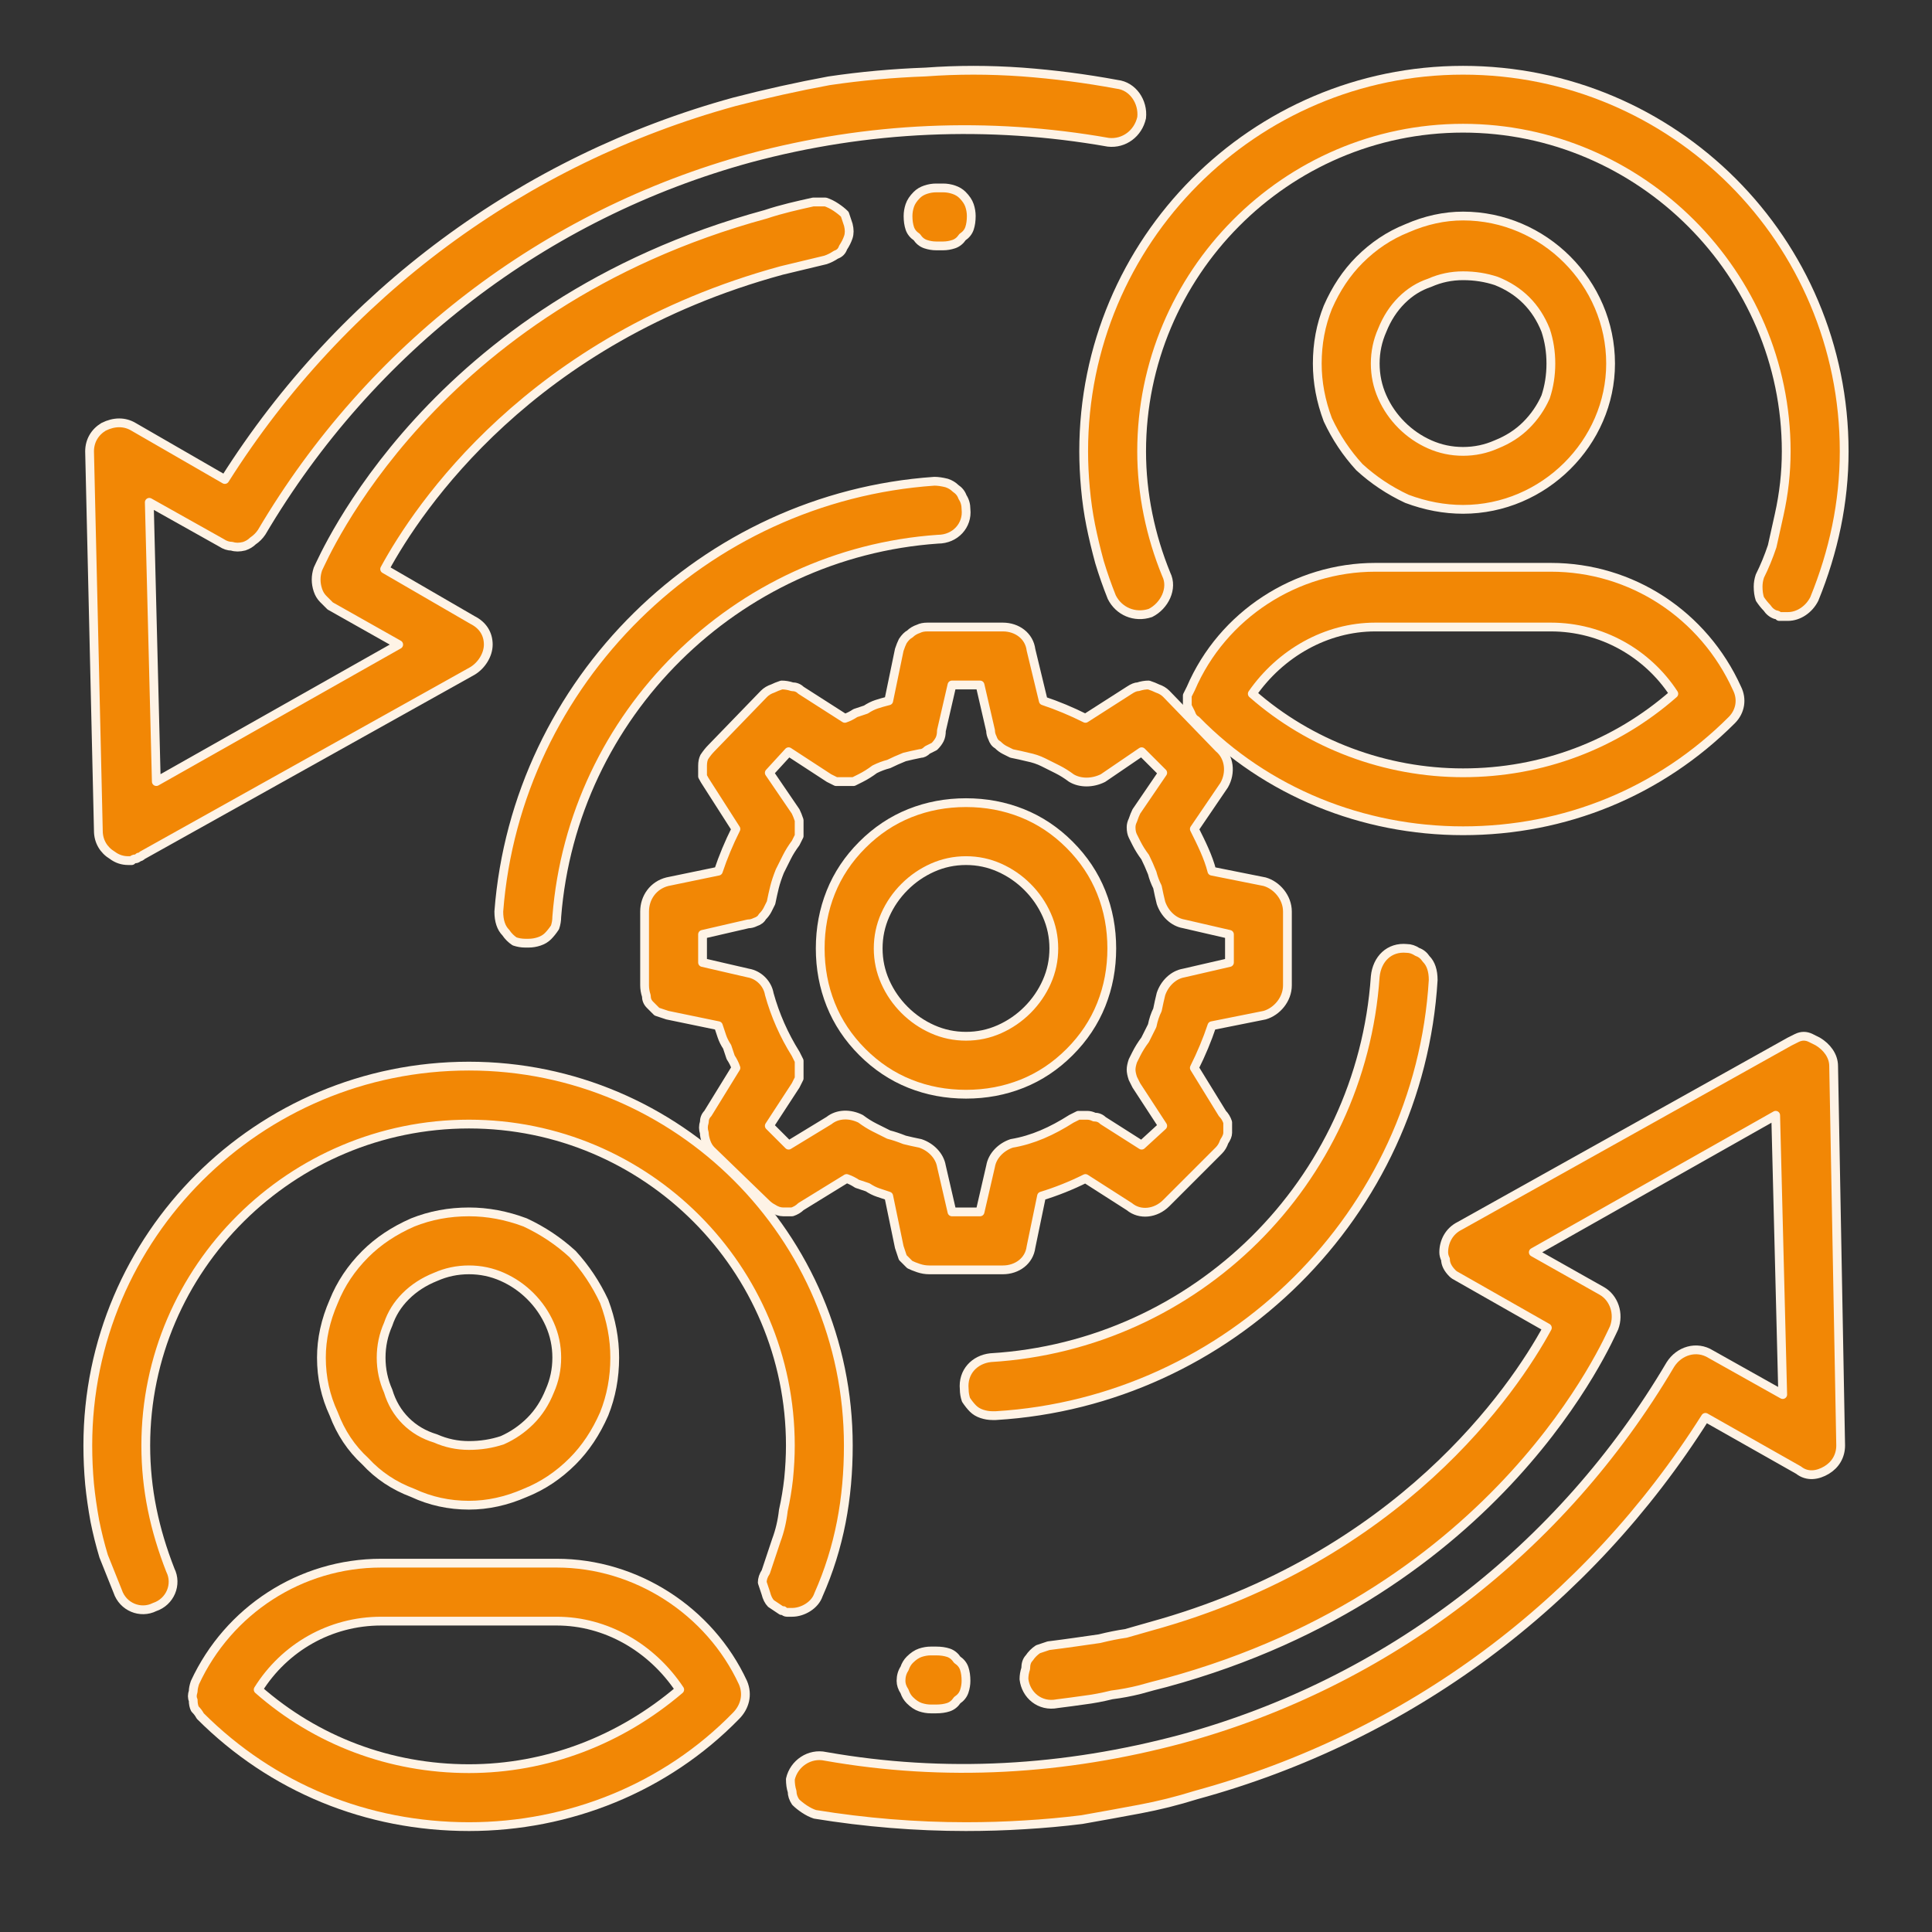 <?xml version="1.0" encoding="UTF-8"?> <svg xmlns="http://www.w3.org/2000/svg" version="1.2" viewBox="0 0 110 110" width="110" height="110"><rect x="0" y="0" width="110" height="110" fill="#333333" stroke="none"/><style>.a{fill:#f28705}.b{fill:#f28705;stroke:#fef3e6;stroke-linecap:round;stroke-linejoin:round;stroke-width:.5}</style><path fill-rule="evenodd" class="a" d="m7.3 49q-0.5 0-0.9-0.3c-0.5-0.3-0.8-0.8-0.8-1.4l-0.5-21.6c0-0.6 0.3-1.1 0.8-1.4 0.6-0.3 1.2-0.3 1.7 0l5.2 3c6.7-10.6 17-18.2 29-21.5q2.7-0.7 5.4-1.2 2.7-0.4 5.5-0.5 2.7-0.2 5.5 0 2.7 0.2 5.4 0.7c0.9 0.1 1.5 1 1.4 1.9-0.2 0.9-1 1.5-1.9 1.4-6.8-1.2-13.7-0.9-20.4 0.9-11.7 3.2-21.6 10.8-27.8 21.3q-0.2 0.3-0.5 0.5-0.2 0.2-0.5 0.3-0.4 0.1-0.7 0-0.3 0-0.6-0.2l-4.1-2.3 0.4 15.9 13.8-7.8-3.9-2.2q-0.2-0.2-0.4-0.4-0.2-0.2-0.3-0.5-0.1-0.3-0.1-0.6 0-0.3 0.1-0.6c0.3-0.6 6.4-15 25.5-20.2 0.9-0.3 1.8-0.5 2.7-0.7q0.4 0 0.7 0 0.3 0.1 0.6 0.3 0.3 0.2 0.5 0.4 0.1 0.3 0.2 0.6 0.1 0.4 0 0.7-0.1 0.3-0.3 0.6-0.1 0.3-0.4 0.4-0.3 0.2-0.6 0.3c-0.8 0.2-1.7 0.4-2.5 0.6-14.3 3.9-20.7 13.5-22.6 17l5 2.9c0.6 0.3 0.9 0.8 0.9 1.4 0 0.6-0.4 1.2-0.9 1.5l-18.8 10.5q-0.1 0.1-0.2 0.1-0.1 0.1-0.2 0.1-0.1 0-0.2 0.1-0.1 0-0.2 0z"></path><path class="b" d="m7.3 49q-0.5 0-0.9-0.3c-0.5-0.3-0.8-0.8-0.8-1.4l-0.5-21.6c0-0.6 0.3-1.1 0.8-1.4 0.6-0.3 1.2-0.3 1.7 0l5.2 3c6.7-10.6 17-18.2 29-21.5q2.7-0.7 5.4-1.2 2.7-0.4 5.5-0.5 2.7-0.2 5.5 0 2.7 0.2 5.4 0.7c0.9 0.1 1.5 1 1.4 1.9-0.2 0.9-1 1.5-1.9 1.4-6.8-1.2-13.7-0.9-20.4 0.9-11.7 3.2-21.6 10.8-27.8 21.3q-0.2 0.3-0.5 0.5-0.2 0.2-0.5 0.3-0.4 0.1-0.7 0-0.3 0-0.6-0.2l-4.1-2.3 0.4 15.9 13.8-7.8-3.9-2.2q-0.2-0.2-0.4-0.4-0.2-0.2-0.3-0.5-0.1-0.3-0.1-0.6 0-0.3 0.1-0.6c0.3-0.6 6.4-15 25.5-20.2 0.9-0.3 1.8-0.5 2.7-0.7q0.4 0 0.7 0 0.3 0.1 0.6 0.3 0.3 0.2 0.5 0.4 0.1 0.3 0.2 0.6 0.1 0.4 0 0.7-0.1 0.3-0.3 0.6-0.1 0.3-0.4 0.4-0.3 0.2-0.6 0.3c-0.8 0.2-1.7 0.4-2.5 0.6-14.3 3.9-20.7 13.5-22.6 17l5 2.9c0.6 0.3 0.9 0.8 0.9 1.4 0 0.6-0.4 1.2-0.9 1.5l-18.8 10.5q-0.1 0.1-0.2 0.1-0.1 0.1-0.2 0.1-0.1 0-0.2 0.1-0.1 0-0.2 0z"></path><path fill-rule="evenodd" class="a" d="m55 104q-4.3 0-8.6-0.7-0.3-0.1-0.6-0.3-0.3-0.2-0.5-0.4-0.2-0.3-0.2-0.6-0.1-0.3-0.1-0.7c0.2-0.9 1.1-1.5 2-1.3 6.8 1.2 13.6 0.8 20.3-1 11.7-3.2 21.6-10.8 27.8-21.3 0.5-0.8 1.5-1.1 2.3-0.6l4.1 2.3-0.4-15.9-13.8 7.8 3.9 2.2c0.7 0.4 1 1.3 0.7 2.1-0.3 0.6-6.4 15-25.5 20.2q-0.8 0.2-1.5 0.4-0.8 0.2-1.6 0.3-0.8 0.2-1.6 0.3-0.7 0.1-1.5 0.2c-1 0.2-1.8-0.5-1.9-1.4q0-0.3 0.1-0.6 0-0.4 0.2-0.6 0.2-0.3 0.5-0.5 0.3-0.1 0.6-0.2 0.8-0.1 1.5-0.2 0.7-0.1 1.4-0.2 0.8-0.2 1.5-0.3 0.7-0.2 1.4-0.4c14.2-3.9 20.7-13.5 22.6-17l-5.1-2.9q-0.2-0.1-0.3-0.2-0.2-0.2-0.3-0.4-0.1-0.2-0.1-0.4-0.1-0.2-0.1-0.4c0-0.6 0.3-1.2 0.9-1.5l18.8-10.5q0.2-0.1 0.4-0.2 0.2-0.1 0.4-0.1 0.2 0 0.4 0.1 0.2 0.1 0.4 0.2c0.5 0.3 0.9 0.8 0.9 1.4l0.4 21.6c0 0.6-0.3 1.1-0.8 1.4-0.5 0.3-1.1 0.4-1.6 0l-5.3-3c-6.7 10.6-16.9 18.2-29 21.5q-1.6 0.5-3.2 0.8-1.6 0.3-3.3 0.6-1.6 0.2-3.3 0.3-1.6 0.1-3.3 0.1z"></path><path class="b" d="m55 104q-4.3 0-8.6-0.7-0.3-0.1-0.6-0.3-0.3-0.2-0.5-0.4-0.2-0.3-0.2-0.6-0.1-0.3-0.1-0.7c0.2-0.9 1.1-1.5 2-1.3 6.8 1.2 13.6 0.8 20.3-1 11.7-3.2 21.6-10.8 27.8-21.3 0.5-0.8 1.5-1.1 2.3-0.6l4.1 2.3-0.4-15.9-13.8 7.8 3.9 2.2c0.7 0.4 1 1.3 0.7 2.1-0.3 0.6-6.4 15-25.5 20.2q-0.8 0.2-1.5 0.4-0.8 0.2-1.6 0.3-0.8 0.2-1.6 0.3-0.7 0.1-1.5 0.2c-1 0.2-1.8-0.5-1.9-1.4q0-0.3 0.1-0.6 0-0.4 0.2-0.6 0.2-0.3 0.5-0.5 0.3-0.1 0.6-0.2 0.8-0.1 1.5-0.2 0.7-0.1 1.4-0.2 0.8-0.2 1.5-0.3 0.7-0.2 1.4-0.4c14.2-3.9 20.7-13.5 22.6-17l-5.1-2.9q-0.2-0.1-0.3-0.2-0.2-0.2-0.3-0.4-0.1-0.2-0.1-0.4-0.1-0.2-0.1-0.4c0-0.6 0.3-1.2 0.9-1.5l18.8-10.5q0.2-0.1 0.4-0.2 0.2-0.1 0.4-0.1 0.2 0 0.4 0.1 0.2 0.1 0.4 0.2c0.5 0.3 0.9 0.8 0.9 1.4l0.4 21.6c0 0.6-0.3 1.1-0.8 1.4-0.5 0.3-1.1 0.4-1.6 0l-5.3-3c-6.7 10.6-16.9 18.2-29 21.5q-1.6 0.5-3.2 0.8-1.6 0.3-3.3 0.6-1.6 0.2-3.3 0.3-1.6 0.1-3.3 0.1z"></path><path fill-rule="evenodd" class="a" d="m101.8 35.1q-0.1 0-0.2 0-0.1 0-0.2 0 0 0-0.1 0-0.1-0.1-0.2-0.1-0.3-0.1-0.5-0.4-0.2-0.2-0.4-0.5-0.1-0.3-0.1-0.7 0-0.3 0.1-0.6 0.4-0.8 0.7-1.7 0.2-0.9 0.4-1.8 0.2-0.9 0.3-1.8 0.1-0.9 0.1-1.8c0-10.1-8.3-18.4-18.4-18.4-10.1 0-18.3 8.3-18.3 18.4 0 2.4 0.5 4.8 1.4 7 0.4 0.8-0.1 1.8-0.9 2.2-0.9 0.3-1.8-0.1-2.2-0.9q-0.4-1-0.7-2-0.3-1.1-0.5-2.1-0.2-1-0.3-2.1-0.1-1.1-0.1-2.1c0-12 9.7-21.7 21.6-21.7 12 0 21.7 9.7 21.7 21.7 0 2.9-0.6 5.7-1.7 8.4-0.3 0.6-0.9 1-1.5 1z"></path><path class="b" d="m101.8 35.1q-0.1 0-0.2 0-0.1 0-0.2 0 0 0-0.1 0-0.1-0.1-0.2-0.1-0.3-0.1-0.5-0.4-0.2-0.2-0.4-0.5-0.1-0.3-0.1-0.7 0-0.3 0.1-0.6 0.4-0.8 0.7-1.7 0.2-0.9 0.4-1.8 0.2-0.9 0.3-1.8 0.1-0.9 0.1-1.8c0-10.1-8.3-18.4-18.4-18.4-10.1 0-18.3 8.3-18.3 18.4 0 2.4 0.5 4.8 1.4 7 0.4 0.8-0.1 1.8-0.9 2.2-0.9 0.3-1.8-0.1-2.2-0.9q-0.4-1-0.7-2-0.3-1.1-0.5-2.1-0.2-1-0.3-2.1-0.1-1.1-0.1-2.1c0-12 9.7-21.7 21.6-21.7 12 0 21.7 9.7 21.7 21.7 0 2.9-0.6 5.7-1.7 8.4-0.3 0.6-0.9 1-1.5 1z"></path><path fill-rule="evenodd" class="a" d="m83.3 47.3c-5.7 0-11.2-2.2-15.2-6.3q-0.2-0.1-0.3-0.4-0.1-0.2-0.2-0.4 0-0.3 0-0.6 0.1-0.2 0.2-0.4c1.8-4.2 6-6.9 10.5-6.9h10c4.6 0 8.7 2.7 10.6 6.9 0.3 0.6 0.2 1.3-0.3 1.8-4.1 4.1-9.5 6.3-15.3 6.3zm-12-7.8c3.3 2.9 7.6 4.5 12 4.5 4.5 0 8.7-1.6 12-4.5-1.5-2.3-4.1-3.8-7-3.8h-10c-2.8 0-5.4 1.5-7 3.8z"></path><path class="b" d="m83.3 47.3c-5.7 0-11.2-2.2-15.2-6.3q-0.2-0.1-0.3-0.4-0.1-0.2-0.2-0.4 0-0.3 0-0.6 0.1-0.2 0.2-0.4c1.8-4.2 6-6.9 10.5-6.9h10c4.6 0 8.7 2.7 10.6 6.9 0.3 0.6 0.2 1.3-0.3 1.8-4.1 4.1-9.5 6.3-15.3 6.3zm-12-7.8c3.3 2.9 7.6 4.5 12 4.5 4.5 0 8.7-1.6 12-4.5-1.5-2.3-4.1-3.8-7-3.8h-10c-2.8 0-5.4 1.5-7 3.8z"></path><path fill-rule="evenodd" class="a" d="m83.3 29q-1.6 0-3.2-0.6-1.5-0.7-2.7-1.8-1.1-1.2-1.8-2.7-0.6-1.6-0.6-3.2 0-1.7 0.6-3.2 0.7-1.6 1.8-2.7 1.2-1.2 2.7-1.8 1.6-0.7 3.2-0.7c4.6 0 8.4 3.8 8.4 8.4 0 4.5-3.8 8.3-8.4 8.3zm0-13.3q-1 0-1.9 0.4-0.9 0.3-1.6 1-0.7 0.7-1.1 1.7-0.4 0.9-0.4 1.9 0 1 0.4 1.9 0.4 0.9 1.1 1.6 0.7 0.7 1.6 1.1 0.9 0.4 1.9 0.4 1 0 1.9-0.4 1-0.4 1.7-1.1 0.7-0.7 1.1-1.6 0.3-0.9 0.3-1.9 0-1-0.3-1.9-0.4-1-1.1-1.7-0.7-0.7-1.7-1.1-0.9-0.3-1.9-0.3z"></path><path class="b" d="m83.3 29q-1.6 0-3.2-0.6-1.5-0.7-2.7-1.8-1.1-1.2-1.8-2.7-0.6-1.6-0.6-3.2 0-1.7 0.6-3.2 0.7-1.6 1.8-2.7 1.2-1.2 2.7-1.8 1.6-0.7 3.2-0.7c4.6 0 8.4 3.8 8.4 8.4 0 4.5-3.8 8.3-8.4 8.3zm0-13.3q-1 0-1.9 0.4-0.9 0.3-1.6 1-0.7 0.7-1.1 1.7-0.4 0.9-0.4 1.9 0 1 0.4 1.9 0.4 0.9 1.1 1.6 0.7 0.7 1.6 1.1 0.9 0.4 1.9 0.4 1 0 1.9-0.4 1-0.4 1.7-1.1 0.7-0.7 1.1-1.6 0.3-0.9 0.3-1.9 0-1-0.3-1.9-0.4-1-1.1-1.7-0.7-0.7-1.7-1.1-0.9-0.3-1.9-0.3z"></path><path fill-rule="evenodd" class="a" d="m45.1 91.8q-0.1 0-0.2 0 0 0-0.1 0-0.1 0-0.2-0.1-0.1 0-0.1 0-0.3-0.2-0.6-0.4-0.2-0.2-0.3-0.6-0.1-0.3-0.2-0.6 0-0.3 0.2-0.6 0.3-0.9 0.6-1.8 0.3-0.8 0.4-1.7 0.2-0.9 0.3-1.8 0.1-1 0.1-1.9c0-10.1-8.2-18.3-18.3-18.3-10.1 0-18.4 8.2-18.4 18.3 0 2.5 0.5 4.8 1.4 7.1 0.4 0.8 0 1.8-0.9 2.1-0.8 0.4-1.8 0-2.1-0.9q-0.4-1-0.8-2-0.3-1-0.5-2-0.2-1.1-0.3-2.1-0.1-1.1-0.1-2.2c0-11.9 9.7-21.6 21.7-21.6 11.9 0 21.6 9.7 21.6 21.6 0 3-0.5 5.8-1.7 8.5-0.2 0.6-0.9 1-1.5 1z"></path><path class="b" d="m45.1 91.8q-0.1 0-0.2 0 0 0-0.1 0-0.1 0-0.2-0.1-0.1 0-0.1 0-0.3-0.2-0.6-0.4-0.2-0.2-0.3-0.6-0.1-0.3-0.2-0.6 0-0.3 0.2-0.6 0.3-0.9 0.6-1.8 0.3-0.8 0.4-1.7 0.2-0.9 0.3-1.8 0.1-1 0.1-1.9c0-10.1-8.2-18.3-18.3-18.3-10.1 0-18.4 8.2-18.4 18.3 0 2.5 0.5 4.8 1.4 7.1 0.4 0.8 0 1.8-0.9 2.1-0.8 0.4-1.8 0-2.1-0.9q-0.4-1-0.8-2-0.3-1-0.5-2-0.2-1.1-0.3-2.1-0.1-1.1-0.1-2.2c0-11.9 9.7-21.6 21.7-21.6 11.9 0 21.6 9.7 21.6 21.6 0 3-0.5 5.8-1.7 8.5-0.2 0.6-0.9 1-1.5 1z"></path><path fill-rule="evenodd" class="a" d="m26.7 104c-5.8 0-11.2-2.2-15.3-6.3q-0.1-0.2-0.3-0.4-0.1-0.2-0.1-0.5-0.1-0.2 0-0.5 0-0.2 0.1-0.5c1.9-4.1 6-6.8 10.6-6.8h10c4.5 0 8.7 2.7 10.6 6.8 0.3 0.7 0.1 1.4-0.4 1.9-4 4.1-9.5 6.3-15.2 6.3zm-12-7.8c3.3 2.9 7.5 4.5 12 4.5 4.4 0 8.6-1.6 12-4.5-1.6-2.4-4.2-3.9-7-3.9h-10c-2.9 0-5.5 1.5-7 3.9z"></path><path class="b" d="m26.7 104c-5.8 0-11.2-2.2-15.3-6.3q-0.1-0.2-0.3-0.4-0.1-0.2-0.1-0.5-0.1-0.2 0-0.5 0-0.2 0.1-0.5c1.9-4.1 6-6.8 10.6-6.8h10c4.5 0 8.7 2.7 10.6 6.8 0.3 0.7 0.1 1.4-0.4 1.9-4 4.1-9.5 6.3-15.2 6.3zm-12-7.8c3.3 2.9 7.5 4.5 12 4.5 4.4 0 8.6-1.6 12-4.5-1.6-2.4-4.2-3.9-7-3.9h-10c-2.9 0-5.5 1.5-7 3.9z"></path><path fill-rule="evenodd" class="a" d="m26.7 85.7q-1.7 0-3.2-0.7-1.6-0.6-2.7-1.8-1.2-1.1-1.8-2.7-0.7-1.5-0.7-3.2 0-1.6 0.7-3.2 0.6-1.5 1.8-2.7 1.1-1.1 2.7-1.8 1.5-0.6 3.2-0.6 1.6 0 3.2 0.6 1.5 0.7 2.7 1.8 1.1 1.2 1.8 2.7 0.6 1.6 0.6 3.2 0 1.7-0.6 3.2-0.7 1.6-1.8 2.7-1.2 1.2-2.7 1.8-1.6 0.7-3.2 0.7zm0-13.4q-1 0-1.9 0.4-1 0.4-1.7 1.1-0.7 0.7-1 1.6-0.4 0.9-0.4 1.9 0 1 0.4 1.9 0.3 1 1 1.7 0.7 0.7 1.7 1 0.9 0.4 1.9 0.4 1 0 1.9-0.3 0.9-0.4 1.6-1.1 0.7-0.7 1.1-1.7 0.4-0.9 0.4-1.9 0-1-0.4-1.9-0.4-0.9-1.1-1.6-0.7-0.7-1.6-1.1-0.9-0.4-1.9-0.4z"></path><path class="b" d="m26.7 85.7q-1.7 0-3.2-0.7-1.6-0.6-2.7-1.8-1.2-1.1-1.8-2.7-0.7-1.5-0.7-3.2 0-1.6 0.7-3.2 0.6-1.5 1.8-2.7 1.1-1.1 2.7-1.8 1.5-0.6 3.2-0.6 1.6 0 3.2 0.6 1.5 0.7 2.7 1.8 1.1 1.2 1.8 2.7 0.6 1.6 0.6 3.2 0 1.7-0.6 3.2-0.7 1.6-1.8 2.7-1.2 1.2-2.7 1.8-1.6 0.7-3.2 0.7zm0-13.4q-1 0-1.9 0.4-1 0.4-1.7 1.1-0.7 0.7-1 1.6-0.4 0.9-0.4 1.9 0 1 0.4 1.9 0.3 1 1 1.7 0.7 0.7 1.7 1 0.9 0.4 1.9 0.4 1 0 1.9-0.3 0.9-0.4 1.6-1.1 0.7-0.7 1.1-1.7 0.4-0.9 0.4-1.9 0-1-0.4-1.9-0.4-0.9-1.1-1.6-0.7-0.7-1.6-1.1-0.9-0.4-1.9-0.4z"></path><path fill-rule="evenodd" class="a" d="m53.3 97.3h-0.3q-0.3 0-0.6-0.1-0.3-0.1-0.6-0.4-0.2-0.2-0.3-0.5-0.2-0.3-0.2-0.6 0-0.4 0.2-0.7 0.1-0.3 0.3-0.5 0.3-0.3 0.6-0.4 0.3-0.1 0.6-0.1h0.3q0.4 0 0.7 0.1 0.3 0.1 0.5 0.4 0.3 0.2 0.4 0.5 0.1 0.3 0.1 0.7 0 0.3-0.1 0.6-0.1 0.3-0.4 0.5-0.2 0.3-0.5 0.4-0.3 0.1-0.7 0.1z"></path><path class="b" d="m53.3 97.3h-0.3q-0.3 0-0.6-0.1-0.3-0.1-0.6-0.4-0.2-0.2-0.3-0.5-0.2-0.3-0.2-0.6 0-0.4 0.2-0.7 0.1-0.3 0.3-0.5 0.3-0.3 0.6-0.4 0.3-0.1 0.6-0.1h0.3q0.4 0 0.7 0.1 0.3 0.1 0.5 0.4 0.3 0.2 0.4 0.5 0.1 0.3 0.1 0.7 0 0.3-0.1 0.6-0.1 0.3-0.4 0.5-0.2 0.3-0.5 0.4-0.3 0.1-0.7 0.1z"></path><path fill-rule="evenodd" class="a" d="m53.7 14h-0.4q-0.3 0-0.6-0.1-0.3-0.1-0.5-0.4-0.3-0.2-0.4-0.5-0.1-0.3-0.1-0.7 0-0.3 0.1-0.6 0.1-0.3 0.4-0.6 0.2-0.2 0.5-0.3 0.3-0.1 0.6-0.1h0.4q0.3 0 0.6 0.1 0.3 0.1 0.5 0.3 0.3 0.3 0.4 0.6 0.1 0.3 0.1 0.6 0 0.4-0.1 0.7-0.1 0.3-0.4 0.5-0.2 0.3-0.5 0.4-0.3 0.1-0.6 0.1z"></path><path class="b" d="m53.7 14h-0.4q-0.3 0-0.6-0.1-0.3-0.1-0.5-0.4-0.3-0.2-0.4-0.5-0.1-0.3-0.1-0.7 0-0.3 0.1-0.6 0.1-0.3 0.4-0.6 0.2-0.2 0.5-0.3 0.3-0.1 0.6-0.1h0.4q0.3 0 0.6 0.1 0.3 0.1 0.5 0.3 0.3 0.3 0.4 0.6 0.1 0.3 0.1 0.6 0 0.4-0.1 0.7-0.1 0.3-0.4 0.5-0.2 0.3-0.5 0.4-0.3 0.1-0.6 0.1z"></path><path fill-rule="evenodd" class="a" d="m57.1 72.3h-4.2q-0.3 0-0.6-0.1-0.3-0.1-0.5-0.2-0.2-0.2-0.4-0.4-0.1-0.3-0.2-0.6l-0.6-2.9q-0.3-0.1-0.6-0.2-0.3-0.1-0.6-0.3-0.3-0.1-0.6-0.2-0.3-0.2-0.6-0.3l-2.6 1.6q-0.2 0.2-0.5 0.3-0.3 0-0.5 0-0.3 0-0.6-0.2-0.2-0.1-0.4-0.3l-3.1-3q-0.2-0.2-0.3-0.5-0.1-0.3-0.1-0.5-0.1-0.3 0-0.6 0-0.3 0.2-0.5l1.6-2.6q-0.1-0.3-0.3-0.6-0.1-0.3-0.2-0.6-0.2-0.3-0.3-0.6-0.1-0.3-0.2-0.6l-2.9-0.6q-0.3-0.1-0.6-0.2-0.2-0.2-0.4-0.4-0.2-0.2-0.2-0.5-0.1-0.3-0.1-0.6v-4.2c0-0.8 0.5-1.5 1.3-1.7l2.9-0.6q0.4-1.2 1-2.4l-1.6-2.5q-0.2-0.3-0.3-0.5 0-0.3 0-0.6 0-0.3 0.1-0.5 0.2-0.3 0.4-0.5l3-3.1q0.2-0.2 0.5-0.3 0.2-0.1 0.5-0.2 0.3 0 0.6 0.1 0.3 0 0.5 0.2l2.5 1.6q0.3-0.1 0.6-0.3 0.3-0.1 0.6-0.2 0.3-0.2 0.6-0.3 0.3-0.1 0.7-0.2l0.6-2.9q0.1-0.3 0.2-0.5 0.2-0.3 0.4-0.4 0.2-0.2 0.5-0.3 0.2-0.1 0.5-0.1h4.3c0.8 0 1.5 0.5 1.6 1.3l0.7 2.9q1.2 0.4 2.4 1l2.5-1.6q0.3-0.2 0.5-0.2 0.3-0.1 0.6-0.1 0.3 0.1 0.5 0.2 0.3 0.1 0.5 0.3l3 3.1c0.6 0.5 0.7 1.4 0.3 2.1l-1.7 2.5c0.4 0.8 0.8 1.6 1 2.4l3 0.6c0.7 0.2 1.3 0.9 1.3 1.7v4.2c0 0.8-0.6 1.5-1.3 1.7l-3 0.6q-0.4 1.2-1 2.4l1.6 2.6q0.2 0.2 0.3 0.5 0 0.3 0 0.6 0 0.2-0.2 0.5-0.1 0.3-0.3 0.5l-3 3c-0.6 0.6-1.5 0.7-2.1 0.2l-2.5-1.6q-1.2 0.6-2.5 1l-0.6 2.9c-0.1 0.8-0.8 1.3-1.6 1.3zm-2.9-3.3h1.6l0.6-2.6c0.1-0.6 0.6-1.1 1.2-1.3 1.2-0.2 2.3-0.7 3.4-1.4q0.2-0.1 0.4-0.2 0.3 0 0.5 0 0.2 0 0.4 0.1 0.3 0 0.5 0.2l2.2 1.4 1.2-1.1-1.5-2.3q-0.1-0.2-0.2-0.4-0.1-0.3-0.1-0.5 0-0.2 0.1-0.5 0.1-0.2 0.2-0.4 0.2-0.4 0.5-0.8 0.2-0.4 0.4-0.8 0.1-0.5 0.3-0.9 0.1-0.5 0.2-0.9c0.2-0.6 0.7-1.1 1.3-1.2l2.6-0.6v-1.6l-2.6-0.6c-0.6-0.1-1.1-0.6-1.3-1.2q-0.1-0.4-0.2-0.9-0.2-0.4-0.3-0.8-0.2-0.5-0.4-0.9-0.3-0.4-0.5-0.8-0.1-0.2-0.2-0.4-0.1-0.2-0.1-0.5 0-0.2 0.1-0.4 0.1-0.3 0.2-0.5l1.5-2.2-1.2-1.2-2.2 1.5c-0.6 0.3-1.3 0.3-1.8 0q-0.4-0.3-0.8-0.5-0.4-0.2-0.8-0.4-0.4-0.2-0.9-0.3-0.4-0.1-0.9-0.2-0.2-0.1-0.4-0.2-0.2-0.1-0.4-0.3-0.2-0.1-0.3-0.4-0.1-0.2-0.1-0.4l-0.6-2.6h-1.6l-0.6 2.6q0 0.3-0.1 0.5-0.1 0.2-0.3 0.4-0.2 0.1-0.4 0.2-0.2 0.2-0.4 0.2-0.5 0.1-0.9 0.2-0.5 0.2-0.9 0.4-0.4 0.1-0.8 0.3-0.4 0.3-0.8 0.5-0.2 0.1-0.4 0.2-0.3 0-0.5 0-0.2 0-0.5 0-0.2-0.1-0.4-0.2l-2.3-1.5-1.1 1.2 1.5 2.2q0.1 0.2 0.2 0.5 0 0.2 0 0.4 0 0.3 0 0.5-0.1 0.2-0.2 0.4-0.3 0.4-0.5 0.8-0.2 0.4-0.4 0.8-0.2 0.5-0.3 0.9-0.1 0.4-0.2 0.9-0.1 0.2-0.2 0.4-0.1 0.2-0.3 0.4-0.1 0.2-0.4 0.3-0.2 0.1-0.4 0.1l-2.6 0.6v1.6l2.6 0.6c0.6 0.1 1.1 0.6 1.2 1.2q0.5 1.8 1.5 3.4 0.1 0.2 0.2 0.4 0 0.3 0 0.5 0 0.2 0 0.5-0.1 0.2-0.2 0.4l-1.5 2.3 1.1 1.1 2.3-1.4c0.5-0.4 1.2-0.4 1.8-0.1q0.4 0.3 0.8 0.5 0.4 0.2 0.8 0.4 0.4 0.1 0.9 0.3 0.4 0.1 0.9 0.2c0.6 0.2 1.1 0.7 1.2 1.3 0 0 0.6 2.6 0.6 2.6z"></path><path class="b" d="m57.1 72.3h-4.2q-0.3 0-0.6-0.1-0.3-0.1-0.5-0.2-0.2-0.2-0.4-0.4-0.1-0.3-0.2-0.6l-0.6-2.9q-0.3-0.1-0.6-0.2-0.3-0.1-0.6-0.3-0.3-0.1-0.6-0.2-0.3-0.2-0.6-0.3l-2.6 1.6q-0.2 0.2-0.5 0.3-0.3 0-0.5 0-0.3 0-0.6-0.2-0.2-0.1-0.4-0.3l-3.1-3q-0.2-0.2-0.3-0.5-0.1-0.3-0.1-0.5-0.1-0.3 0-0.6 0-0.3 0.2-0.5l1.6-2.6q-0.1-0.3-0.3-0.6-0.1-0.3-0.2-0.6-0.2-0.3-0.3-0.6-0.1-0.3-0.2-0.6l-2.9-0.6q-0.3-0.1-0.6-0.2-0.2-0.2-0.4-0.4-0.2-0.2-0.2-0.5-0.1-0.3-0.1-0.6v-4.2c0-0.8 0.5-1.5 1.3-1.7l2.9-0.6q0.4-1.2 1-2.4l-1.6-2.5q-0.2-0.3-0.3-0.5 0-0.3 0-0.6 0-0.3 0.1-0.5 0.2-0.3 0.4-0.5l3-3.1q0.2-0.2 0.5-0.3 0.2-0.1 0.5-0.2 0.3 0 0.6 0.1 0.3 0 0.5 0.2l2.5 1.6q0.3-0.1 0.6-0.3 0.3-0.1 0.6-0.2 0.3-0.2 0.6-0.3 0.3-0.1 0.7-0.2l0.6-2.9q0.1-0.3 0.2-0.5 0.2-0.3 0.4-0.4 0.2-0.2 0.5-0.3 0.2-0.1 0.5-0.1h4.3c0.8 0 1.5 0.5 1.6 1.3l0.7 2.9q1.2 0.4 2.4 1l2.5-1.6q0.3-0.2 0.5-0.2 0.3-0.1 0.6-0.1 0.3 0.1 0.5 0.2 0.3 0.1 0.5 0.3l3 3.1c0.6 0.5 0.7 1.4 0.3 2.1l-1.7 2.5c0.4 0.8 0.8 1.6 1 2.4l3 0.6c0.7 0.2 1.3 0.9 1.3 1.7v4.2c0 0.8-0.6 1.5-1.3 1.7l-3 0.6q-0.4 1.2-1 2.4l1.6 2.6q0.2 0.2 0.3 0.5 0 0.3 0 0.6 0 0.2-0.2 0.5-0.1 0.3-0.3 0.5l-3 3c-0.6 0.6-1.5 0.7-2.1 0.2l-2.5-1.6q-1.2 0.6-2.5 1l-0.6 2.9c-0.1 0.8-0.8 1.3-1.6 1.3zm-2.9-3.3h1.6l0.6-2.6c0.1-0.6 0.6-1.1 1.2-1.3 1.2-0.2 2.3-0.7 3.4-1.4q0.2-0.1 0.4-0.2 0.3 0 0.5 0 0.2 0 0.4 0.1 0.3 0 0.5 0.2l2.2 1.4 1.2-1.1-1.5-2.3q-0.1-0.2-0.2-0.4-0.1-0.3-0.1-0.5 0-0.2 0.1-0.5 0.1-0.2 0.2-0.4 0.2-0.4 0.5-0.8 0.2-0.4 0.4-0.8 0.1-0.5 0.3-0.9 0.1-0.5 0.2-0.9c0.2-0.6 0.7-1.1 1.3-1.2l2.6-0.6v-1.6l-2.6-0.6c-0.6-0.1-1.1-0.6-1.3-1.2q-0.1-0.4-0.2-0.9-0.2-0.4-0.3-0.8-0.2-0.5-0.4-0.9-0.3-0.4-0.5-0.8-0.1-0.2-0.2-0.4-0.1-0.2-0.1-0.5 0-0.2 0.1-0.4 0.1-0.3 0.2-0.5l1.5-2.2-1.2-1.2-2.2 1.5c-0.6 0.3-1.3 0.3-1.8 0q-0.4-0.3-0.8-0.5-0.4-0.2-0.8-0.4-0.4-0.2-0.9-0.3-0.4-0.1-0.9-0.2-0.2-0.1-0.4-0.2-0.2-0.1-0.4-0.3-0.2-0.1-0.3-0.4-0.1-0.2-0.1-0.4l-0.6-2.6h-1.6l-0.6 2.6q0 0.3-0.1 0.5-0.1 0.2-0.3 0.4-0.2 0.1-0.4 0.2-0.2 0.2-0.4 0.2-0.5 0.1-0.9 0.2-0.5 0.2-0.9 0.4-0.4 0.1-0.8 0.3-0.4 0.3-0.8 0.5-0.2 0.1-0.4 0.2-0.3 0-0.5 0-0.2 0-0.5 0-0.2-0.1-0.4-0.2l-2.3-1.5-1.1 1.2 1.5 2.2q0.1 0.2 0.2 0.5 0 0.2 0 0.4 0 0.3 0 0.5-0.1 0.2-0.2 0.4-0.3 0.4-0.5 0.8-0.2 0.4-0.4 0.8-0.2 0.5-0.3 0.9-0.1 0.4-0.2 0.9-0.1 0.2-0.2 0.4-0.1 0.2-0.3 0.4-0.1 0.2-0.4 0.3-0.2 0.1-0.4 0.1l-2.6 0.6v1.6l2.6 0.6c0.6 0.1 1.1 0.6 1.2 1.2q0.5 1.8 1.5 3.4 0.1 0.2 0.2 0.4 0 0.3 0 0.5 0 0.2 0 0.5-0.1 0.2-0.2 0.4l-1.5 2.3 1.1 1.1 2.3-1.4c0.5-0.4 1.2-0.4 1.8-0.1q0.4 0.3 0.8 0.5 0.4 0.2 0.8 0.4 0.4 0.1 0.9 0.3 0.4 0.1 0.9 0.2c0.6 0.2 1.1 0.7 1.2 1.3 0 0 0.6 2.6 0.6 2.6z"></path><path fill-rule="evenodd" class="a" d="m30.1 53.7h-0.2q-0.3 0-0.6-0.1-0.3-0.2-0.5-0.5-0.2-0.2-0.3-0.5-0.1-0.3-0.1-0.7c1-13.1 11.7-23.6 24.8-24.5q0.3 0 0.7 0.1 0.3 0.1 0.5 0.3 0.3 0.2 0.4 0.5 0.2 0.3 0.2 0.7c0.1 0.9-0.6 1.7-1.6 1.7-11.5 0.8-20.8 10-21.7 21.5q0 0.3-0.1 0.6-0.2 0.3-0.4 0.5-0.2 0.2-0.5 0.3-0.3 0.1-0.6 0.1z"></path><path class="b" d="m30.1 53.7h-0.2q-0.3 0-0.6-0.1-0.3-0.2-0.5-0.5-0.2-0.2-0.3-0.5-0.1-0.3-0.1-0.7c1-13.1 11.7-23.6 24.8-24.5q0.3 0 0.7 0.1 0.3 0.1 0.5 0.3 0.3 0.2 0.4 0.5 0.2 0.3 0.2 0.7c0.1 0.9-0.6 1.7-1.6 1.7-11.5 0.8-20.8 10-21.7 21.5q0 0.3-0.1 0.6-0.2 0.3-0.4 0.5-0.2 0.2-0.5 0.3-0.3 0.1-0.6 0.1z"></path><path fill-rule="evenodd" class="a" d="m56.5 80.6q-0.3 0-0.6-0.1-0.3-0.1-0.5-0.3-0.2-0.2-0.4-0.5-0.1-0.3-0.1-0.6c-0.1-1 0.6-1.7 1.5-1.8 11.7-0.7 21.1-10 21.9-21.7 0.1-1 0.8-1.7 1.8-1.6q0.3 0 0.6 0.2 0.3 0.1 0.5 0.4 0.2 0.2 0.3 0.5 0.1 0.3 0.1 0.7c-0.8 13.3-11.6 24-24.9 24.8q-0.1 0-0.2 0z"></path><path class="b" d="m56.5 80.6q-0.3 0-0.6-0.1-0.3-0.1-0.5-0.3-0.2-0.2-0.4-0.5-0.1-0.3-0.1-0.6c-0.1-1 0.6-1.7 1.5-1.8 11.7-0.7 21.1-10 21.9-21.7 0.1-1 0.8-1.7 1.8-1.6q0.3 0 0.6 0.2 0.3 0.1 0.5 0.4 0.2 0.2 0.3 0.5 0.1 0.3 0.1 0.7c-0.8 13.3-11.6 24-24.9 24.8q-0.1 0-0.2 0z"></path><path fill-rule="evenodd" class="a" d="m55 62.3q-1.7 0-3.2-0.6-1.5-0.6-2.7-1.8-1.2-1.2-1.8-2.7-0.6-1.5-0.6-3.2 0-1.7 0.6-3.2 0.6-1.5 1.8-2.7 1.2-1.2 2.7-1.8 1.5-0.6 3.2-0.6 1.7 0 3.2 0.6 1.5 0.6 2.7 1.8 1.2 1.2 1.8 2.7 0.6 1.5 0.6 3.2 0 1.7-0.6 3.2-0.6 1.5-1.8 2.7-1.2 1.2-2.7 1.8-1.5 0.6-3.2 0.6zm0-13.3q-1 0-1.9 0.4-0.9 0.4-1.6 1.1-0.7 0.7-1.1 1.6-0.4 0.9-0.4 1.9 0 1 0.4 1.9 0.4 0.9 1.1 1.6 0.7 0.7 1.6 1.1 0.9 0.4 1.9 0.4 1 0 1.9-0.4 0.9-0.4 1.6-1.1 0.7-0.7 1.1-1.6 0.4-0.9 0.4-1.9 0-1-0.4-1.9-0.4-0.9-1.1-1.6-0.7-0.7-1.6-1.1-0.9-0.4-1.9-0.4z"></path><path class="b" d="m55 62.3q-1.7 0-3.2-0.6-1.5-0.6-2.7-1.8-1.2-1.2-1.8-2.7-0.6-1.5-0.6-3.2 0-1.7 0.6-3.2 0.6-1.5 1.8-2.7 1.2-1.2 2.7-1.8 1.5-0.6 3.2-0.6 1.7 0 3.2 0.6 1.5 0.6 2.7 1.8 1.2 1.2 1.8 2.7 0.6 1.5 0.6 3.2 0 1.7-0.6 3.2-0.6 1.5-1.8 2.7-1.2 1.2-2.7 1.8-1.5 0.6-3.2 0.6zm0-13.3q-1 0-1.9 0.4-0.9 0.4-1.6 1.1-0.7 0.7-1.1 1.6-0.4 0.9-0.4 1.9 0 1 0.4 1.9 0.4 0.9 1.1 1.6 0.7 0.7 1.6 1.1 0.9 0.4 1.9 0.4 1 0 1.9-0.4 0.9-0.4 1.6-1.1 0.7-0.7 1.1-1.6 0.4-0.9 0.4-1.9 0-1-0.4-1.9-0.4-0.9-1.1-1.6-0.7-0.7-1.6-1.1-0.9-0.4-1.9-0.4z"></path></svg> 